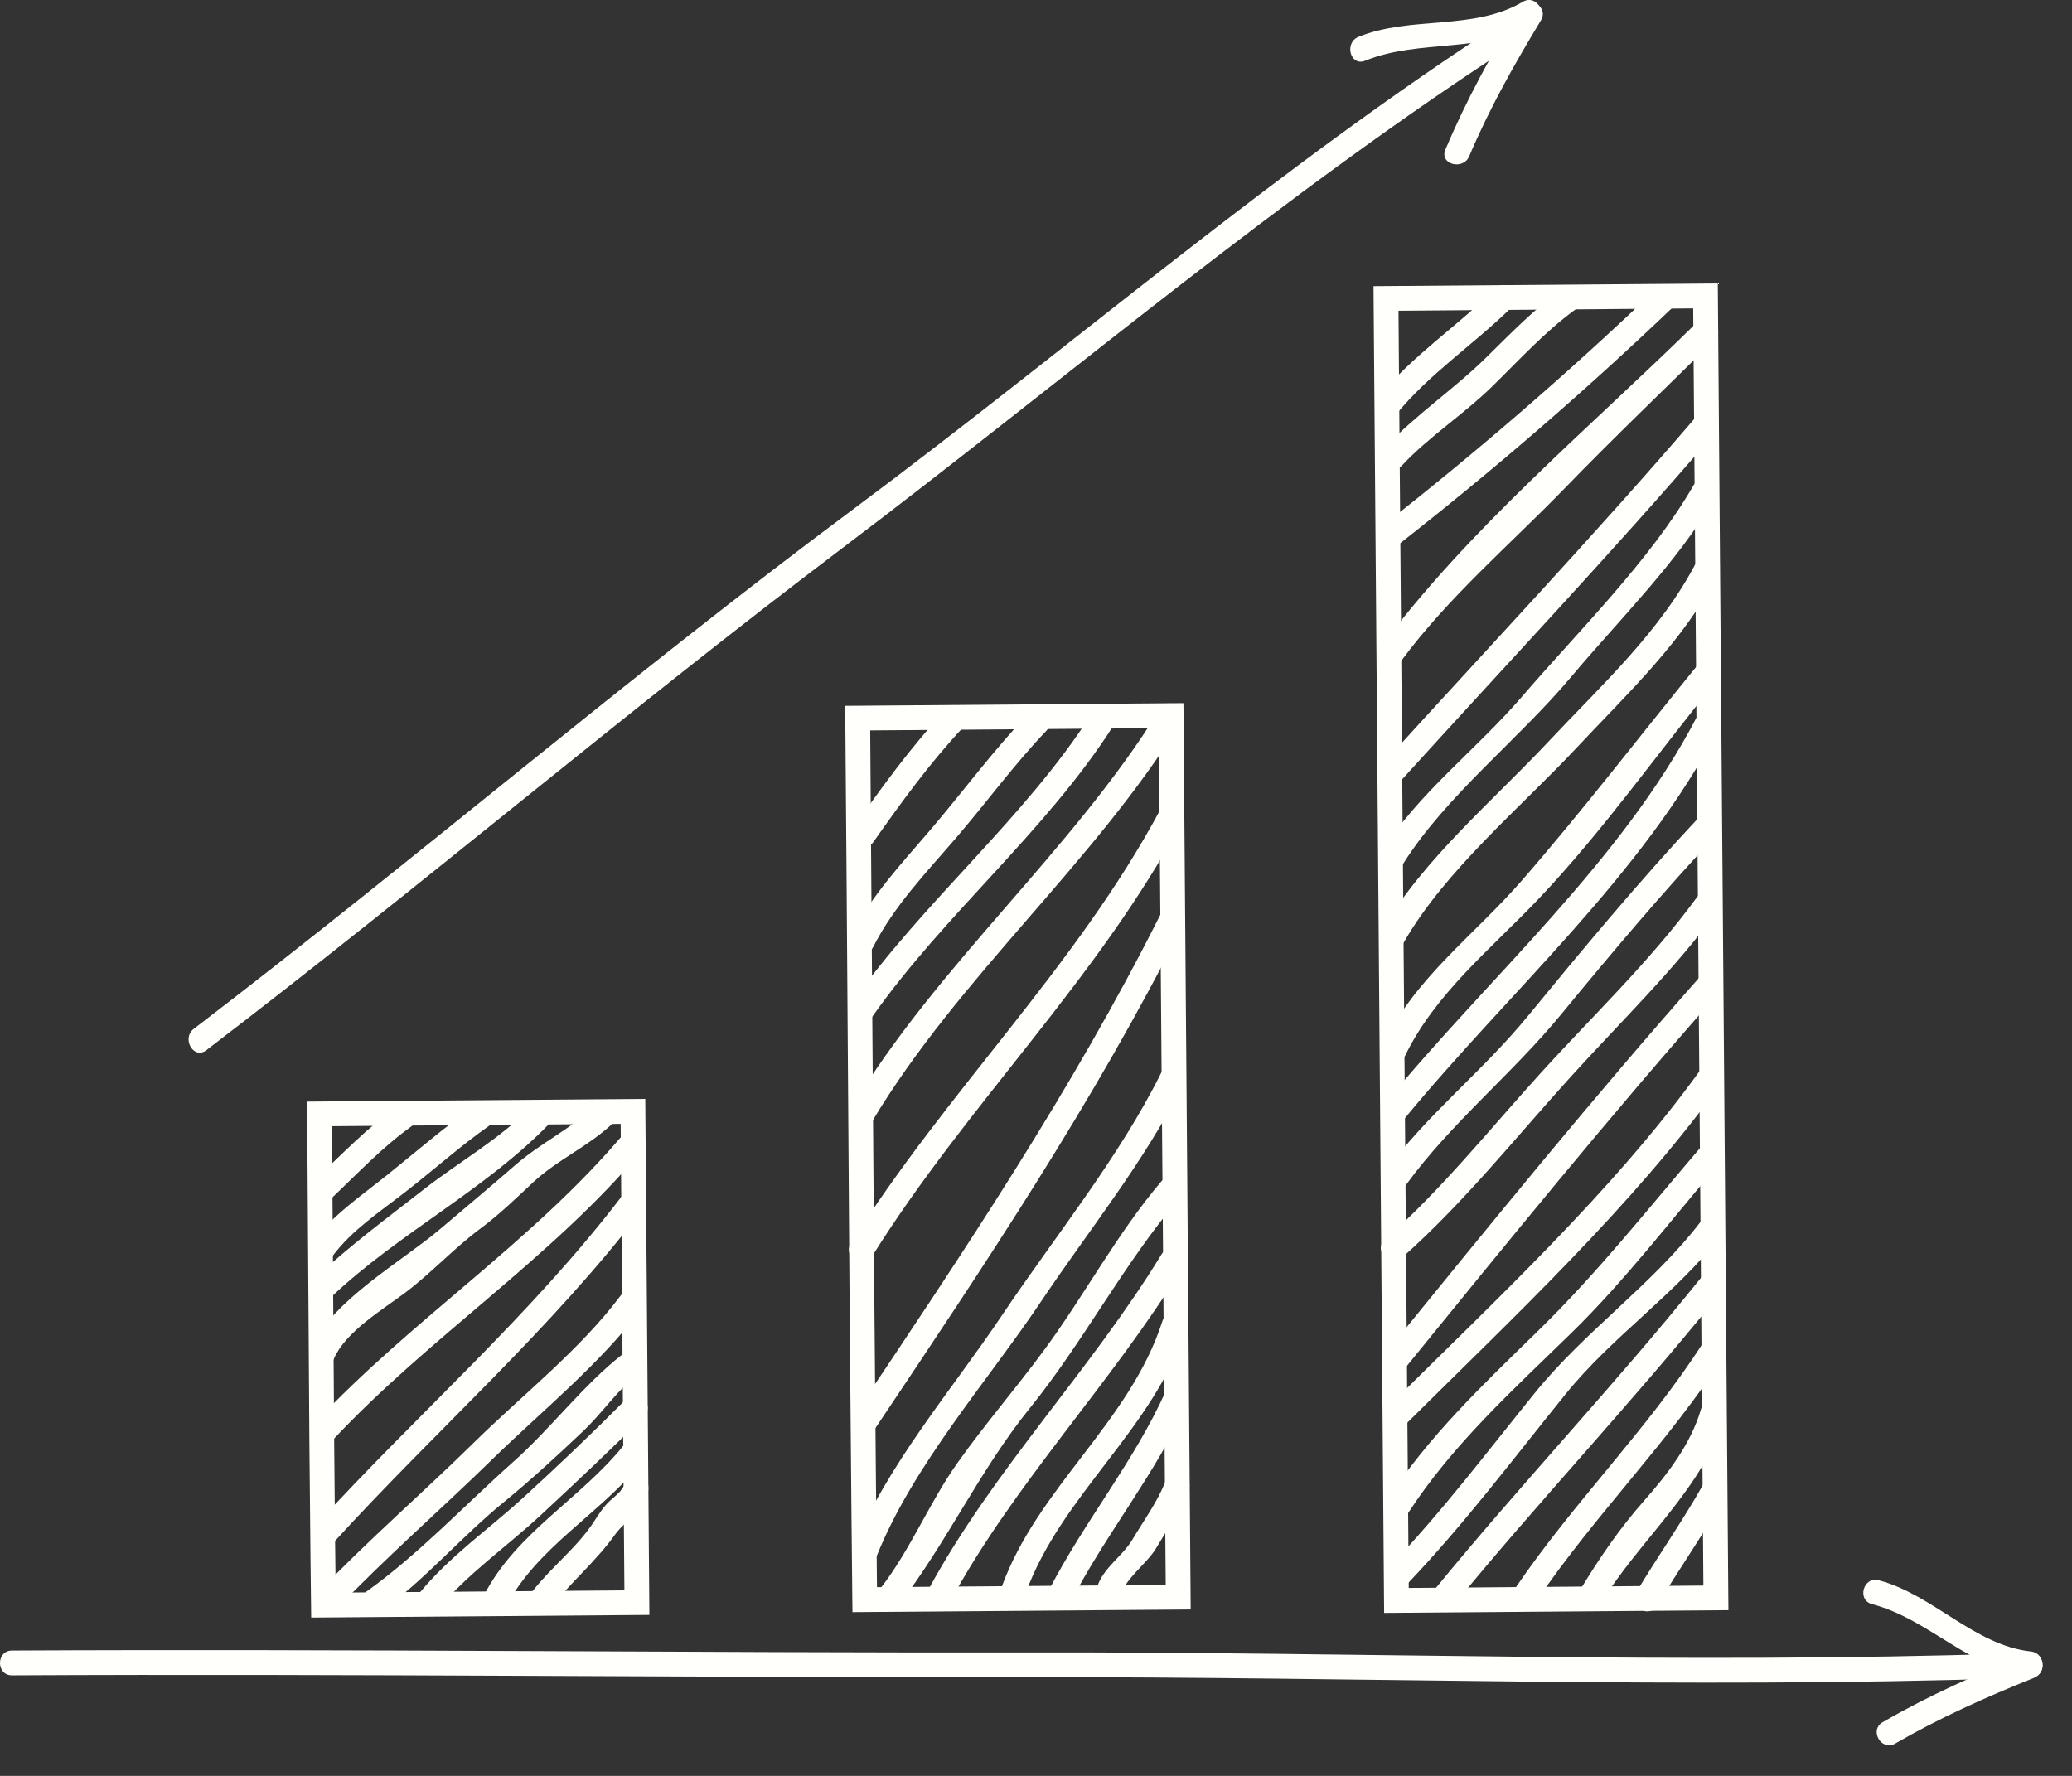 <?xml version="1.0" encoding="UTF-8" standalone="no"?> <svg xmlns="http://www.w3.org/2000/svg" xmlns:xlink="http://www.w3.org/1999/xlink" xmlns:serif="http://www.serif.com/" width="100%" height="100%" viewBox="0 0 56 48" xml:space="preserve" style="fill-rule:evenodd;clip-rule:evenodd;stroke-linejoin:round;stroke-miterlimit:2;"><rect x="0" y="0" width="56" height="48" fill="#333333" stroke="none"/> <g transform="matrix(1,0,0,1,-347.109,-29.802)"> <path d="M384.906,38.201L385.183,72.722L393.147,72.658L392.871,38.138L384.906,38.201ZM384.518,73.397L384.231,37.536L393.536,37.463L393.823,73.323L384.518,73.397Z" style="fill:rgb(255,255,251);fill-rule:nonzero;"></path> <path d="M393.025,47.737C391.433,49.688 389.892,51.702 388.239,53.603C386.946,55.089 385.354,56.228 384.483,58.043C384.299,58.431 384.876,58.77 385.063,58.381C385.893,56.649 387.416,55.445 388.713,54.076C390.431,52.263 391.918,50.146 393.498,48.211C393.769,47.879 393.299,47.402 393.025,47.737Z" style="fill:rgb(255,255,251);fill-rule:nonzero;"></path> <path d="M392.987,49.148C390.933,53.103 387.372,56.181 384.571,59.592C384.3,59.923 384.77,60.4 385.046,60.066C387.882,56.61 391.481,53.496 393.566,49.487C393.766,49.104 393.186,48.766 392.987,49.148Z" style="fill:rgb(255,255,251);fill-rule:nonzero;"></path> <path d="M393.04,51.88C391.41,53.62 389.891,55.451 388.379,57.294C387.17,58.768 385.663,59.936 384.532,61.485C384.278,61.835 384.859,62.169 385.112,61.824C386.343,60.136 387.983,58.826 389.306,57.214C390.667,55.557 392.048,53.919 393.515,52.353C393.809,52.039 393.336,51.563 393.04,51.88Z" style="fill:rgb(255,255,251);fill-rule:nonzero;"></path> <path d="M392.965,54.064C391.694,55.8 390.157,57.251 388.72,58.838C387.341,60.36 386.078,61.943 384.536,63.313C384.214,63.601 384.688,64.072 385.011,63.787C386.68,62.303 388.053,60.571 389.548,58.921C390.907,57.42 392.342,56.043 393.542,54.402C393.798,54.053 393.216,53.72 392.965,54.064Z" style="fill:rgb(255,255,251);fill-rule:nonzero;"></path> <path d="M393.096,56.156C390.151,59.482 387.363,62.923 384.562,66.367C384.292,66.699 384.763,67.176 385.035,66.841C387.838,63.396 390.624,59.956 393.568,56.63C393.854,56.308 393.382,55.832 393.096,56.156Z" style="fill:rgb(255,255,251);fill-rule:nonzero;"></path> <path d="M393.043,58.754C390.678,62.024 387.496,64.972 384.638,67.813C384.331,68.118 384.805,68.592 385.112,68.287C388.017,65.4 391.219,62.415 393.62,59.092C393.874,58.741 393.292,58.407 393.043,58.754Z" style="fill:rgb(255,255,251);fill-rule:nonzero;"></path> <path d="M393.111,60.768C391.666,62.455 390.294,64.194 388.702,65.75C387.221,67.199 385.717,68.614 384.585,70.364C384.35,70.728 384.931,71.063 385.164,70.702C386.368,68.84 388.017,67.357 389.591,65.818C391.039,64.403 392.27,62.776 393.586,61.241C393.864,60.916 393.393,60.439 393.111,60.768Z" style="fill:rgb(255,255,251);fill-rule:nonzero;"></path> <path d="M393.074,62.822C391.758,64.538 389.95,65.771 388.587,67.456C387.306,69.039 386.08,70.664 384.672,72.14C384.374,72.452 384.847,72.927 385.144,72.613C386.686,70.999 388.024,69.209 389.428,67.476C390.704,65.9 392.413,64.774 393.653,63.161C393.916,62.818 393.335,62.485 393.074,62.822Z" style="fill:rgb(255,255,251);fill-rule:nonzero;"></path> <path d="M393.078,64.344C390.762,67.226 388.215,69.909 385.876,72.772C385.604,73.103 386.075,73.58 386.349,73.246C388.688,70.383 391.235,67.699 393.553,64.817C393.82,64.484 393.35,64.007 393.078,64.344Z" style="fill:rgb(255,255,251);fill-rule:nonzero;"></path> <path d="M393.122,66.122C391.635,68.435 389.637,70.412 388.082,72.699C387.84,73.058 388.42,73.393 388.661,73.038C390.217,70.747 392.209,68.779 393.7,66.459C393.935,66.095 393.354,65.76 393.122,66.122Z" style="fill:rgb(255,255,251);fill-rule:nonzero;"></path> <path d="M393.081,67.893C392.811,68.825 392.177,69.65 391.541,70.368C390.878,71.118 390.31,71.953 389.795,72.809C389.571,73.179 390.15,73.516 390.372,73.146C391.394,71.452 393.165,70.008 393.727,68.071C393.847,67.655 393.201,67.478 393.081,67.893Z" style="fill:rgb(255,255,251);fill-rule:nonzero;"></path> <path d="M393.151,69.909C392.583,70.919 391.915,71.863 391.321,72.857C391.1,73.229 391.679,73.565 391.9,73.195C392.493,72.201 393.161,71.257 393.73,70.248C393.942,69.871 393.363,69.534 393.151,69.909Z" style="fill:rgb(255,255,251);fill-rule:nonzero;"></path> <path d="M392.974,44.963C392,46.863 390.394,48.315 388.951,49.855C387.489,51.417 385.552,53.053 384.483,54.914C384.269,55.289 384.848,55.626 385.063,55.252C386.164,53.332 388.218,51.619 389.727,50.006C391.113,48.527 392.616,47.127 393.551,45.302C393.748,44.918 393.17,44.579 392.974,44.963Z" style="fill:rgb(255,255,251);fill-rule:nonzero;"></path> <path d="M392.876,42.927C391.708,44.949 389.764,46.864 388.235,48.641C387.013,50.062 385.439,51.241 384.44,52.831C384.21,53.198 384.79,53.534 385.019,53.169C386.193,51.3 388.145,49.799 389.572,48.098C390.859,46.563 392.455,44.995 393.453,43.265C393.669,42.89 393.091,42.553 392.876,42.927Z" style="fill:rgb(255,255,251);fill-rule:nonzero;"></path> <path d="M392.912,41.112C390.203,44.267 387.332,47.305 384.536,50.386C384.247,50.705 384.72,51.18 385.011,50.859C387.805,47.778 390.677,44.741 393.387,41.586C393.666,41.26 393.194,40.784 392.912,41.112Z" style="fill:rgb(255,255,251);fill-rule:nonzero;"></path> <path d="M392.974,38.515C390.108,41.338 386.788,44.09 384.396,47.332C384.14,47.68 384.722,48.014 384.976,47.67C386.243,45.952 387.904,44.538 389.387,43.011C390.712,41.644 392.093,40.324 393.448,38.988C393.756,38.685 393.281,38.212 392.974,38.515Z" style="fill:rgb(255,255,251);fill-rule:nonzero;"></path> <path d="M391.827,37.653C389.465,39.908 386.995,42.042 384.421,44.056C384.082,44.322 384.559,44.792 384.895,44.529C387.47,42.515 389.936,40.383 392.3,38.127C392.613,37.828 392.14,37.355 391.827,37.653Z" style="fill:rgb(255,255,251);fill-rule:nonzero;"></path> <path d="M389.333,37.601C388.593,38.143 387.948,38.803 387.296,39.446C386.417,40.315 385.372,41.01 384.529,41.907C384.233,42.222 384.706,42.696 385.002,42.381C385.741,41.594 386.661,41.007 387.435,40.251C388.157,39.545 388.853,38.778 389.671,38.179C390.016,37.927 389.682,37.345 389.333,37.601Z" style="fill:rgb(255,255,251);fill-rule:nonzero;"></path> <path d="M387.519,37.607C386.497,38.62 385.265,39.423 384.354,40.547C384.086,40.88 384.558,41.357 384.829,41.02C385.738,39.896 386.972,39.094 387.991,38.081C388.299,37.775 387.825,37.302 387.519,37.607Z" style="fill:rgb(255,255,251);fill-rule:nonzero;"></path> <path d="M401.997,74.439C400.471,74.274 399.357,72.903 397.885,72.515C397.467,72.404 397.289,73.05 397.706,73.16C399.257,73.569 400.36,74.933 401.997,75.109C402.426,75.155 402.421,74.485 401.997,74.439Z" style="fill:rgb(255,255,251);fill-rule:nonzero;"></path> <path d="M401.907,74.505C400.556,75.047 399.262,75.614 397.993,76.349C397.619,76.565 397.957,77.144 398.331,76.927C399.548,76.223 400.788,75.672 402.086,75.15C402.481,74.991 402.309,74.344 401.907,74.505Z" style="fill:rgb(255,255,251);fill-rule:nonzero;"></path> <path d="M356.082,60.242L356.141,68.792C356.155,70.648 356.174,72.195 356.182,72.849L363.985,72.787L363.884,60.179L356.082,60.242ZM355.52,73.523L355.516,73.19C355.516,73.19 355.491,71.267 355.471,68.798L355.409,59.577L364.549,59.504L364.66,73.451L355.52,73.523Z" style="fill:rgb(255,255,251);fill-rule:nonzero;"></path> <path d="M357.871,59.682C357.032,60.287 356.323,61.026 355.575,61.735C355.261,62.033 355.735,62.506 356.048,62.209C356.753,61.541 357.419,60.83 358.209,60.261C358.557,60.011 358.222,59.429 357.871,59.682Z" style="fill:rgb(255,255,251);fill-rule:nonzero;"></path> <path d="M359.991,59.652C359.148,60.244 358.375,60.918 357.572,61.561C356.849,62.139 356.101,62.646 355.535,63.392C355.274,63.736 355.856,64.069 356.114,63.729C356.634,63.043 357.372,62.557 358.045,62.034C358.813,61.439 359.533,60.79 360.329,60.23C360.68,59.984 360.346,59.403 359.991,59.652Z" style="fill:rgb(255,255,251);fill-rule:nonzero;"></path> <path d="M361.477,59.705C360.623,60.587 359.536,61.19 358.572,61.943C357.544,62.747 356.546,63.479 355.597,64.376C355.282,64.673 355.757,65.145 356.07,64.85C357.888,63.132 360.22,61.965 361.952,60.179C362.253,59.868 361.78,59.394 361.477,59.705Z" style="fill:rgb(255,255,251);fill-rule:nonzero;"></path> <path d="M363.194,59.691C362.551,60.307 361.722,60.696 361.046,61.284C360.359,61.881 359.667,62.461 358.972,63.049C357.969,63.896 356.092,64.956 355.558,66.181C355.388,66.573 355.964,66.915 356.137,66.519C356.452,65.795 357.451,65.199 358.054,64.747C358.772,64.207 359.377,63.539 360.102,63.002C360.609,62.626 361.059,62.187 361.519,61.757C362.185,61.138 363.015,60.789 363.669,60.165C363.981,59.866 363.507,59.393 363.194,59.691Z" style="fill:rgb(255,255,251);fill-rule:nonzero;"></path> <path d="M363.986,60.425C361.507,63.37 358.241,65.456 355.628,68.252C355.333,68.567 355.806,69.042 356.101,68.726C358.715,65.93 361.98,63.844 364.461,60.898C364.736,60.57 364.266,60.094 363.986,60.425Z" style="fill:rgb(255,255,251);fill-rule:nonzero;"></path> <path d="M363.935,62.108C361.45,65.367 358.399,68.006 355.648,71.022C355.358,71.34 355.831,71.815 356.123,71.496C358.912,68.436 361.994,65.751 364.513,62.446C364.774,62.103 364.192,61.769 363.935,62.108Z" style="fill:rgb(255,255,251);fill-rule:nonzero;"></path> <path d="M363.873,64.833C362.785,66.286 361.21,67.521 359.918,68.793C358.53,70.159 357.03,71.454 355.692,72.859C355.394,73.172 355.866,73.646 356.165,73.333C357.503,71.929 359,70.626 360.392,69.267C361.734,67.955 363.325,66.675 364.452,65.171C364.711,64.825 364.13,64.492 363.873,64.833Z" style="fill:rgb(255,255,251);fill-rule:nonzero;"></path> <path d="M363.939,66.403C362.872,67.236 362.001,68.408 360.976,69.319C359.681,70.47 358.432,71.805 357.031,72.807C356.683,73.056 357.017,73.638 357.369,73.386C358.591,72.511 359.542,71.371 360.707,70.418C361.452,69.809 362.159,69.158 362.857,68.496C363.407,67.976 363.817,67.343 364.413,66.877C364.754,66.611 364.276,66.141 363.939,66.403Z" style="fill:rgb(255,255,251);fill-rule:nonzero;"></path> <path d="M364.044,67.607C363.137,68.52 362.211,69.402 361.262,70.271C360.307,71.145 359.271,71.856 358.446,72.859C358.173,73.19 358.645,73.667 358.919,73.333C359.742,72.333 360.791,71.623 361.734,70.745C362.677,69.868 363.609,68.994 364.517,68.081C364.821,67.774 364.349,67.301 364.044,67.607Z" style="fill:rgb(255,255,251);fill-rule:nonzero;"></path> <path d="M363.986,68.841C362.829,70.296 361.072,71.214 360.201,72.9C360.004,73.283 360.581,73.622 360.78,73.238C361.62,71.612 363.341,70.721 364.461,69.314C364.726,68.979 364.256,68.503 363.986,68.841Z" style="fill:rgb(255,255,251);fill-rule:nonzero;"></path> <path d="M363.976,70.087C364.013,69.933 363.978,69.94 363.872,70.11C363.788,70.201 363.689,70.28 363.598,70.363C363.421,70.523 363.286,70.739 363.157,70.937C362.712,71.623 362.013,72.155 361.51,72.801C361.247,73.138 361.717,73.615 361.982,73.274C362.527,72.576 363.223,71.998 363.735,71.276C364.009,70.891 364.735,70.439 364.62,69.909C364.528,69.487 363.884,69.666 363.976,70.087Z" style="fill:rgb(255,255,251);fill-rule:nonzero;"></path> <path d="M370.628,49.544L370.742,65.155C370.77,68.771 370.802,71.734 370.811,72.701L378.615,72.64L378.429,49.482L370.628,49.544ZM370.149,73.376L370.145,73.042C370.145,73.042 370.108,69.591 370.072,65.161L369.992,53.857C369.97,51.123 369.955,49.215 369.955,49.212L369.955,48.88L379.094,48.807L379.29,73.304L370.149,73.376Z" style="fill:rgb(255,255,251);fill-rule:nonzero;"></path> <path d="M372.669,48.984C371.731,49.986 370.927,51.098 370.139,52.219C369.89,52.573 370.47,52.907 370.716,52.557C371.473,51.482 372.243,50.418 373.144,49.458C373.438,49.144 372.966,48.669 372.669,48.984Z" style="fill:rgb(255,255,251);fill-rule:nonzero;"></path> <path d="M374.913,49.081C373.944,50.095 373.118,51.225 372.207,52.288C371.448,53.175 370.663,54.011 370.13,55.06C369.935,55.445 370.513,55.784 370.709,55.398C371.278,54.276 372.152,53.379 372.964,52.431C373.782,51.477 374.518,50.465 375.388,49.555C375.685,49.242 375.212,48.769 374.913,49.081Z" style="fill:rgb(255,255,251);fill-rule:nonzero;"></path> <path d="M376.62,49.082C374.801,51.931 372.063,54.164 370.107,56.943C369.857,57.297 370.438,57.631 370.685,57.281C372.643,54.501 375.376,52.275 377.199,49.42C377.433,49.055 376.852,48.719 376.62,49.082Z" style="fill:rgb(255,255,251);fill-rule:nonzero;"></path> <path d="M378.452,48.975C376.075,52.818 372.438,55.875 370.107,59.766C369.884,60.137 370.463,60.473 370.685,60.103C373.014,56.218 376.65,53.161 379.031,49.313C379.259,48.944 378.679,48.609 378.452,48.975Z" style="fill:rgb(255,255,251);fill-rule:nonzero;"></path> <path d="M378.475,51.674C376.19,55.945 372.661,59.328 370.105,63.409C369.876,63.776 370.456,64.113 370.685,63.748C373.238,59.667 376.767,56.287 379.052,52.012C379.256,51.631 378.678,51.292 378.475,51.674Z" style="fill:rgb(255,255,251);fill-rule:nonzero;"></path> <path d="M378.452,54.56C376.095,59.254 373.12,63.688 370.203,68.043C369.962,68.403 370.543,68.738 370.782,68.382C373.698,64.026 376.673,59.592 379.031,54.897C379.224,54.513 378.646,54.173 378.452,54.56Z" style="fill:rgb(255,255,251);fill-rule:nonzero;"></path> <path d="M378.501,58.782C377.36,61.085 375.622,63.217 374.19,65.353C372.845,67.36 371.072,69.406 370.169,71.659C370.008,72.061 370.655,72.233 370.814,71.837C371.791,69.403 373.796,67.141 375.251,64.972C376.526,63.068 378.063,61.172 379.078,59.119C379.27,58.733 378.692,58.394 378.501,58.782Z" style="fill:rgb(255,255,251);fill-rule:nonzero;"></path> <path d="M378.504,61.725C377.314,63.121 376.424,64.803 375.333,66.287C374.571,67.322 373.735,68.287 372.991,69.336C372.218,70.426 371.726,71.677 370.904,72.736C370.644,73.073 371.113,73.55 371.379,73.209C372.696,71.51 373.575,69.556 374.94,67.865C376.397,66.065 377.487,63.947 378.978,62.198C379.257,61.871 378.785,61.395 378.504,61.725Z" style="fill:rgb(255,255,251);fill-rule:nonzero;"></path> <path d="M378.501,63.707C376.579,66.852 373.957,69.529 372.207,72.756C372.001,73.136 372.581,73.474 372.786,73.095C374.525,69.885 377.164,67.178 379.078,64.046C379.305,63.676 378.725,63.34 378.501,63.707Z" style="fill:rgb(255,255,251);fill-rule:nonzero;"></path> <path d="M378.525,65.513C377.645,68.247 375.151,70.006 374.179,72.704C374.031,73.111 374.679,73.286 374.823,72.882C375.796,70.19 378.288,68.439 379.171,65.691C379.304,65.278 378.657,65.103 378.525,65.513Z" style="fill:rgb(255,255,251);fill-rule:nonzero;"></path> <path d="M378.619,67.396C377.775,69.284 376.415,70.928 375.466,72.767C375.269,73.15 375.846,73.489 376.045,73.105C376.993,71.266 378.354,69.622 379.198,67.734C379.373,67.344 378.796,67.003 378.619,67.396Z" style="fill:rgb(255,255,251);fill-rule:nonzero;"></path> <path d="M378.586,69.895C378.369,70.429 378.004,70.927 377.711,71.421C377.43,71.897 376.813,72.253 376.733,72.836C376.675,73.259 377.319,73.441 377.379,73.015C377.449,72.512 378.097,72.085 378.354,71.65C378.659,71.136 379.007,70.628 379.231,70.073C379.394,69.673 378.747,69.5 378.586,69.895Z" style="fill:rgb(255,255,251);fill-rule:nonzero;"></path> <path d="M388.267,29.851C386.936,30.64 385.244,30.222 383.826,30.798C383.431,30.958 383.603,31.606 384.004,31.444C385.485,30.843 387.2,31.263 388.605,30.429C388.977,30.209 388.64,29.63 388.267,29.851Z" style="fill:rgb(255,255,251);fill-rule:nonzero;"></path> <path d="M388.179,30.013C387.426,31.259 386.743,32.496 386.173,33.847C386.005,34.244 386.653,34.416 386.818,34.024C387.366,32.728 388.034,31.547 388.757,30.35C388.98,29.979 388.401,29.644 388.179,30.013Z" style="fill:rgb(255,255,251);fill-rule:nonzero;"></path> <path d="M387.817,30.341C381.653,34.313 376.053,39.182 370.175,43.561C364.108,48.079 358.356,53.016 352.347,57.61C352.008,57.868 352.341,58.451 352.685,58.188C358.476,53.762 364.034,49.033 369.847,44.638C375.898,40.062 381.782,35.027 388.155,30.919C388.517,30.686 388.182,30.106 387.817,30.341Z" style="fill:rgb(255,255,251);fill-rule:nonzero;"></path> <path d="M347.433,75.084C356.599,75.037 365.769,75.148 374.935,75.134C383.77,75.12 392.657,75.452 401.483,75.163C401.915,75.148 401.917,74.478 401.483,74.493C392.657,74.783 383.77,74.449 374.935,74.464C365.769,74.479 356.599,74.367 347.433,74.414C347.001,74.416 347.001,75.086 347.433,75.084Z" style="fill:rgb(255,255,251);fill-rule:nonzero;"></path> </g> </svg> 